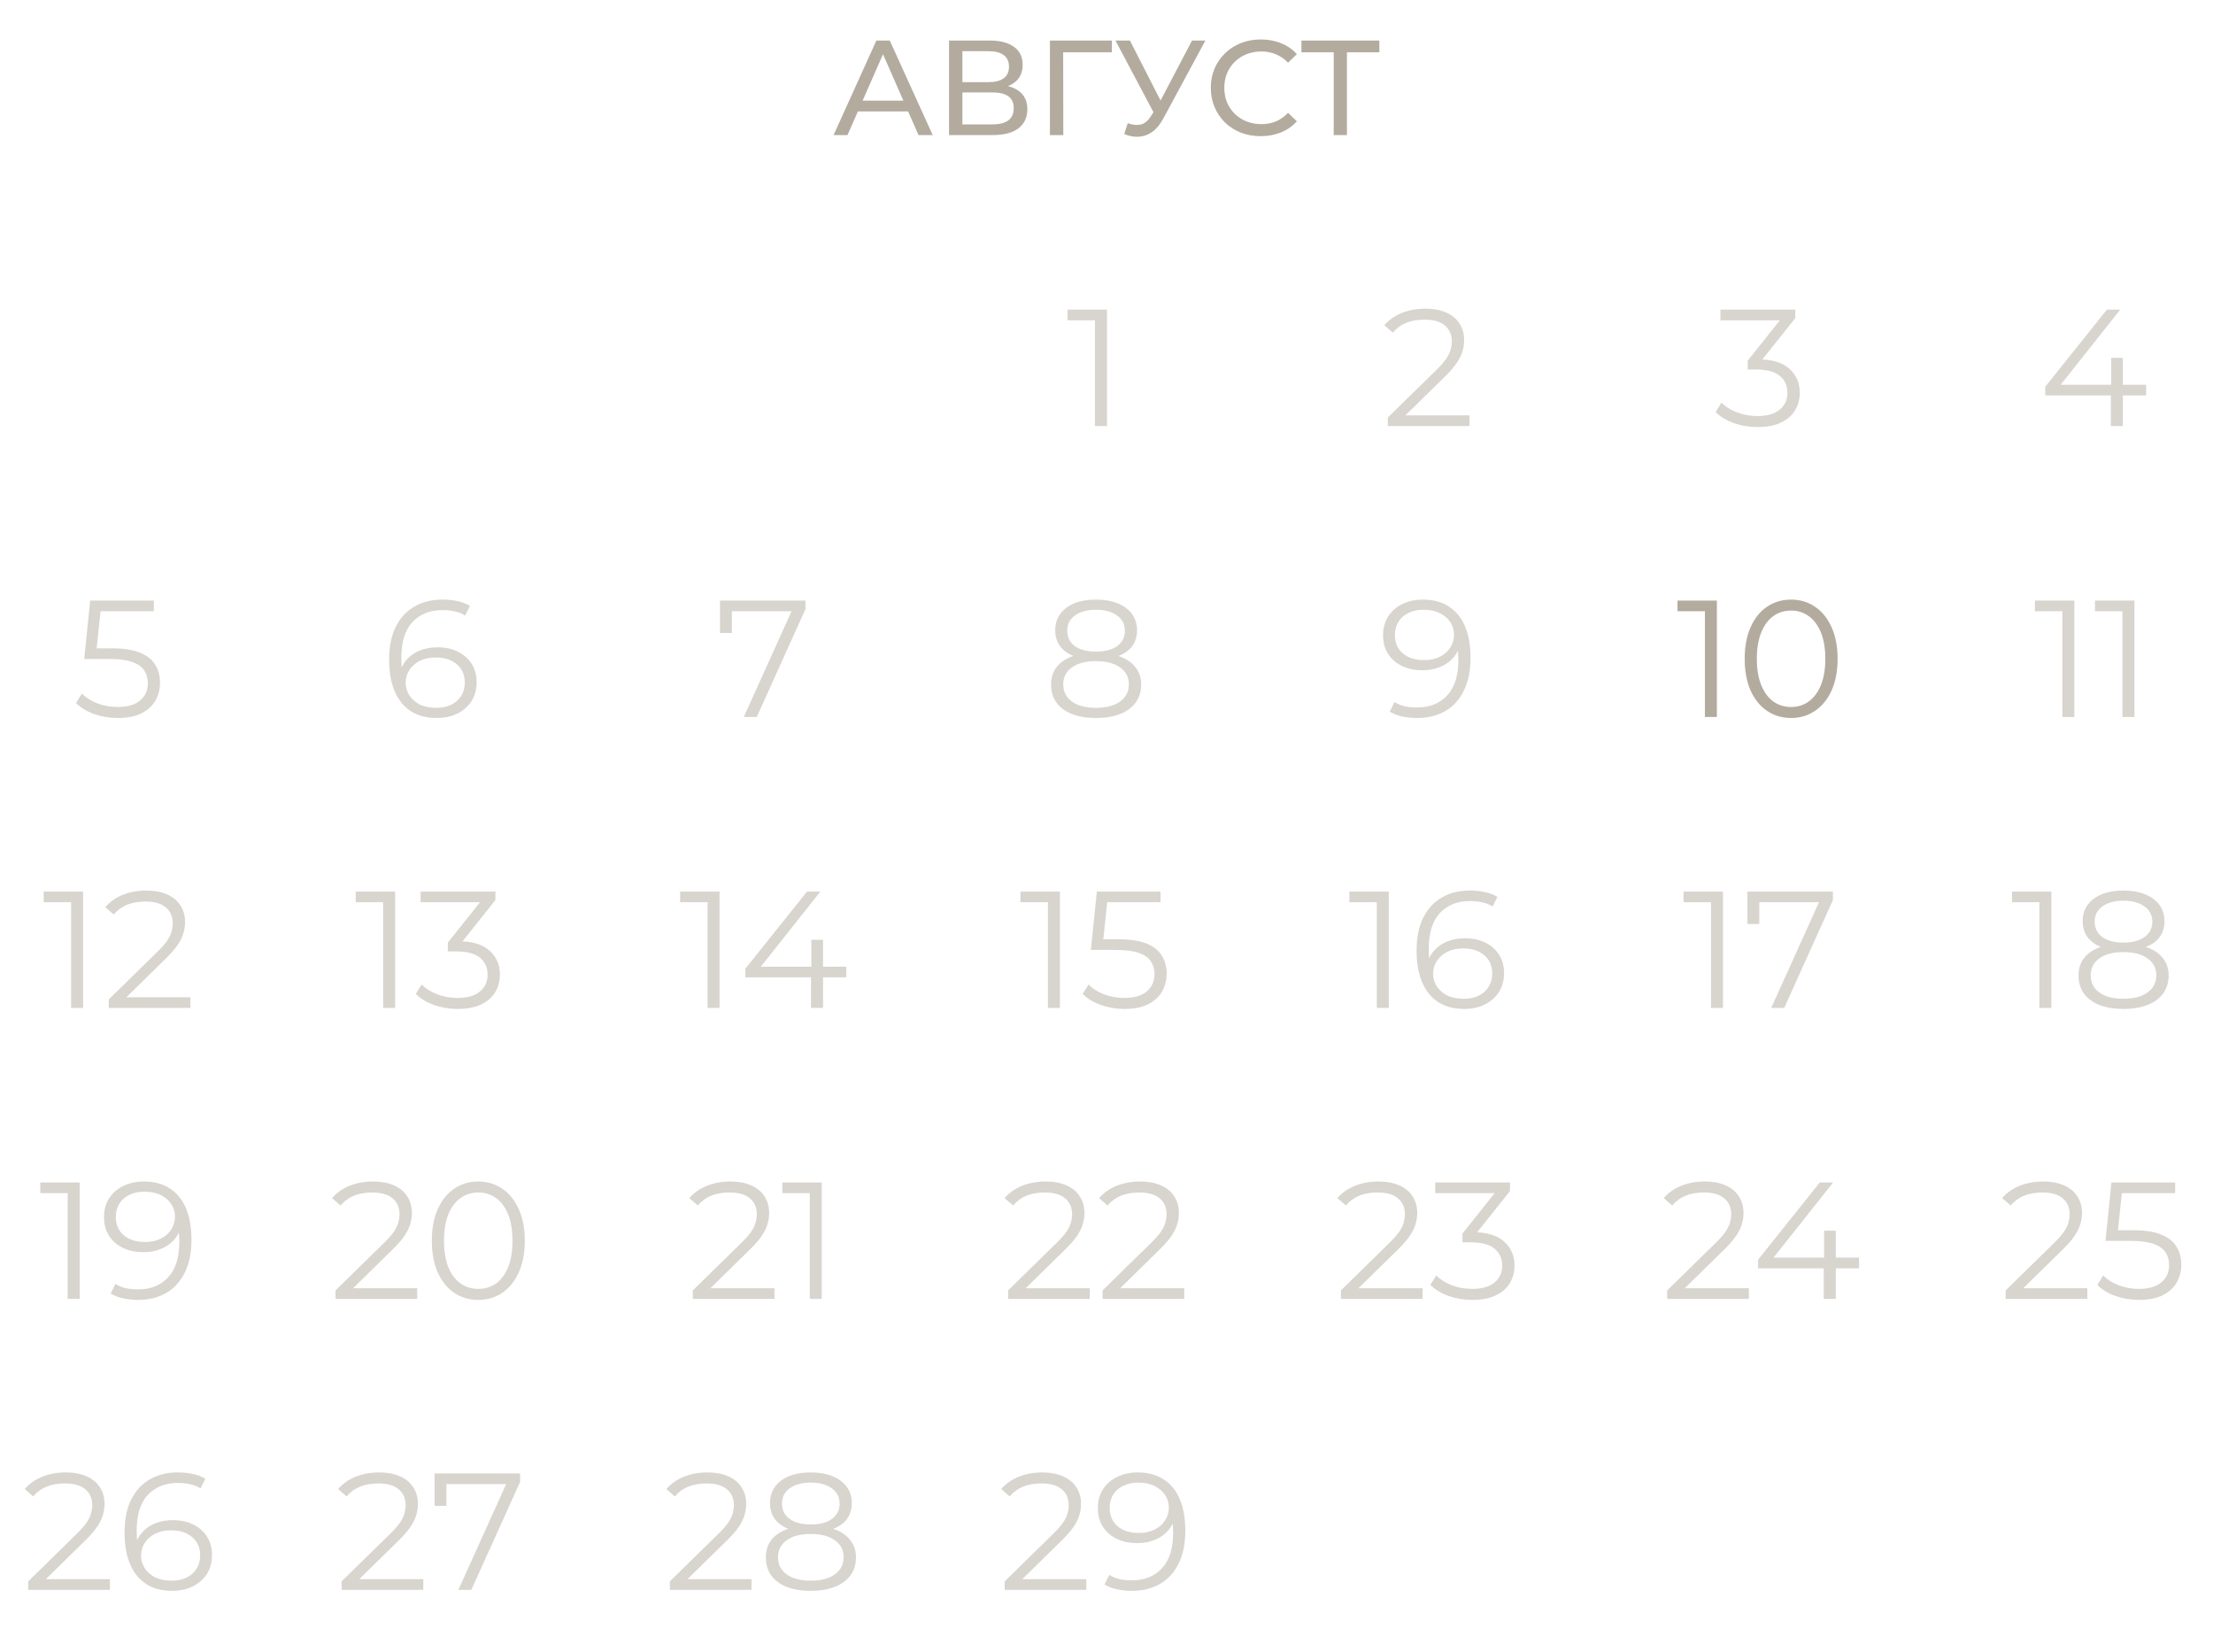 <?xml version="1.0" encoding="UTF-8"?> <svg xmlns="http://www.w3.org/2000/svg" width="213" height="159" viewBox="0 0 213 159" fill="none"> <path d="M80.231 13L84.352 3.9H85.639L89.773 13H88.408L84.729 4.628H85.249L81.57 13H80.231ZM81.986 10.725L82.337 9.685H87.459L87.836 10.725H81.986ZM91.343 13V3.9H95.256C96.244 3.9 97.02 4.099 97.583 4.498C98.147 4.897 98.428 5.477 98.428 6.24C98.428 6.985 98.16 7.557 97.622 7.956C97.085 8.346 96.379 8.541 95.503 8.541L95.737 8.151C96.751 8.151 97.527 8.355 98.064 8.762C98.61 9.161 98.883 9.746 98.883 10.517C98.883 11.297 98.597 11.908 98.025 12.35C97.462 12.783 96.621 13 95.503 13H91.343ZM92.63 11.973H95.477C96.171 11.973 96.691 11.847 97.037 11.596C97.393 11.336 97.57 10.942 97.57 10.413C97.57 9.884 97.393 9.499 97.037 9.256C96.691 9.013 96.171 8.892 95.477 8.892H92.63V11.973ZM92.63 7.904H95.165C95.798 7.904 96.279 7.778 96.608 7.527C96.946 7.276 97.115 6.907 97.115 6.422C97.115 5.928 96.946 5.555 96.608 5.304C96.279 5.053 95.798 4.927 95.165 4.927H92.63V7.904ZM101.055 13V3.9H107.022L107.009 5.031H102.017L102.329 4.706L102.342 13H101.055ZM108.545 11.856C108.995 12.021 109.411 12.064 109.793 11.986C110.174 11.899 110.516 11.609 110.82 11.115L111.262 10.413L111.392 10.27L114.733 3.9H116.02L111.977 11.388C111.673 11.96 111.318 12.393 110.911 12.688C110.512 12.974 110.079 13.13 109.611 13.156C109.151 13.191 108.683 13.104 108.207 12.896L108.545 11.856ZM111.353 11.427L107.362 3.9H108.753L112.068 10.387L111.353 11.427ZM121.349 13.104C120.655 13.104 120.014 12.991 119.425 12.766C118.844 12.532 118.337 12.207 117.904 11.791C117.479 11.366 117.145 10.872 116.903 10.309C116.66 9.746 116.539 9.126 116.539 8.45C116.539 7.774 116.66 7.154 116.903 6.591C117.145 6.028 117.483 5.538 117.917 5.122C118.35 4.697 118.857 4.372 119.438 4.147C120.027 3.913 120.668 3.796 121.362 3.796C122.064 3.796 122.709 3.917 123.299 4.16C123.897 4.394 124.404 4.745 124.82 5.213L123.975 6.032C123.628 5.668 123.238 5.399 122.805 5.226C122.371 5.044 121.908 4.953 121.414 4.953C120.902 4.953 120.426 5.04 119.984 5.213C119.55 5.386 119.173 5.629 118.853 5.941C118.532 6.253 118.281 6.626 118.099 7.059C117.925 7.484 117.839 7.947 117.839 8.45C117.839 8.953 117.925 9.421 118.099 9.854C118.281 10.279 118.532 10.647 118.853 10.959C119.173 11.271 119.55 11.514 119.984 11.687C120.426 11.86 120.902 11.947 121.414 11.947C121.908 11.947 122.371 11.86 122.805 11.687C123.238 11.505 123.628 11.228 123.975 10.855L124.82 11.674C124.404 12.142 123.897 12.497 123.299 12.74C122.709 12.983 122.059 13.104 121.349 13.104ZM128.368 13V4.693L128.693 5.031H125.261V3.9H132.762V5.031H129.33L129.642 4.693V13H128.368Z" fill="#B3AB9E"></path> <path d="M133.577 41V40.184L138.233 35.624C138.66 35.208 138.98 34.845 139.193 34.536C139.406 34.216 139.55 33.917 139.625 33.64C139.7 33.363 139.737 33.101 139.737 32.856C139.737 32.205 139.513 31.693 139.065 31.32C138.628 30.947 137.977 30.76 137.113 30.76C136.452 30.76 135.865 30.861 135.353 31.064C134.852 31.267 134.42 31.581 134.057 32.008L133.241 31.304C133.678 30.792 134.238 30.397 134.921 30.12C135.604 29.843 136.366 29.704 137.209 29.704C137.966 29.704 138.622 29.827 139.177 30.072C139.732 30.307 140.158 30.653 140.457 31.112C140.766 31.571 140.921 32.109 140.921 32.728C140.921 33.091 140.868 33.448 140.761 33.8C140.665 34.152 140.484 34.525 140.217 34.92C139.961 35.304 139.582 35.741 139.081 36.232L134.809 40.424L134.489 39.976H141.433V41H133.577Z" fill="#B3AB9E" fill-opacity="0.5"></path> <path d="M105.393 41V30.28L105.905 30.824H102.753V29.8H106.545V41H105.393Z" fill="#B3AB9E" fill-opacity="0.5"></path> <path d="M169.16 41.096C168.35 41.096 167.582 40.968 166.856 40.712C166.142 40.445 165.566 40.093 165.128 39.656L165.688 38.744C166.051 39.117 166.536 39.427 167.144 39.672C167.763 39.917 168.435 40.04 169.16 40.04C170.088 40.04 170.798 39.837 171.288 39.432C171.79 39.027 172.04 38.483 172.04 37.8C172.04 37.117 171.795 36.573 171.304 36.168C170.824 35.763 170.062 35.56 169.016 35.56H168.216V34.712L171.672 30.376L171.832 30.824H165.592V29.8H172.792V30.616L169.336 34.952L168.776 34.584H169.208C170.552 34.584 171.555 34.883 172.216 35.48C172.888 36.077 173.224 36.845 173.224 37.784C173.224 38.413 173.075 38.979 172.776 39.48C172.478 39.981 172.024 40.376 171.416 40.664C170.819 40.952 170.067 41.096 169.16 41.096Z" fill="#B3AB9E" fill-opacity="0.5"></path> <path d="M196.851 38.056V37.224L202.787 29.8H204.067L198.179 37.224L197.555 37.032H206.563V38.056H196.851ZM203.171 41V38.056L203.203 37.032V34.44H204.323V41H203.171Z" fill="#B3AB9E" fill-opacity="0.5"></path> <path d="M2.718 153V152.184L7.374 147.624C7.8 147.208 8.12 146.845 8.334 146.536C8.547 146.216 8.691 145.917 8.766 145.64C8.84 145.363 8.878 145.101 8.878 144.856C8.878 144.205 8.654 143.693 8.206 143.32C7.768 142.947 7.118 142.76 6.254 142.76C5.592 142.76 5.006 142.861 4.494 143.064C3.992 143.267 3.56 143.581 3.198 144.008L2.382 143.304C2.819 142.792 3.379 142.397 4.062 142.12C4.744 141.843 5.507 141.704 6.35 141.704C7.107 141.704 7.763 141.827 8.318 142.072C8.872 142.307 9.299 142.653 9.598 143.112C9.907 143.571 10.062 144.109 10.062 144.728C10.062 145.091 10.008 145.448 9.902 145.8C9.806 146.152 9.624 146.525 9.358 146.92C9.102 147.304 8.723 147.741 8.222 148.232L3.95 152.424L3.63 151.976H10.574V153H2.718ZM16.58 153.096C15.588 153.096 14.751 152.877 14.068 152.44C13.386 151.992 12.868 151.352 12.516 150.52C12.164 149.677 11.988 148.669 11.988 147.496C11.988 146.227 12.202 145.165 12.628 144.312C13.066 143.448 13.668 142.797 14.436 142.36C15.204 141.923 16.095 141.704 17.108 141.704C17.61 141.704 18.09 141.752 18.548 141.848C19.007 141.944 19.412 142.099 19.764 142.312L19.3 143.24C19.012 143.048 18.682 142.915 18.308 142.84C17.935 142.755 17.54 142.712 17.124 142.712C15.919 142.712 14.954 143.096 14.228 143.864C13.514 144.632 13.156 145.779 13.156 147.304C13.156 147.539 13.167 147.832 13.188 148.184C13.22 148.525 13.284 148.867 13.38 149.208L12.98 148.904C13.098 148.349 13.327 147.88 13.668 147.496C14.01 147.101 14.436 146.803 14.948 146.6C15.46 146.397 16.02 146.296 16.628 146.296C17.375 146.296 18.031 146.435 18.596 146.712C19.162 146.989 19.604 147.379 19.924 147.88C20.244 148.381 20.404 148.973 20.404 149.656C20.404 150.349 20.239 150.957 19.908 151.48C19.578 151.992 19.119 152.392 18.532 152.68C17.956 152.957 17.306 153.096 16.58 153.096ZM16.532 152.12C17.066 152.12 17.535 152.024 17.94 151.832C18.356 151.629 18.682 151.347 18.916 150.984C19.151 150.611 19.268 150.179 19.268 149.688C19.268 148.952 19.012 148.365 18.5 147.928C17.999 147.491 17.316 147.272 16.452 147.272C15.876 147.272 15.375 147.379 14.948 147.592C14.522 147.805 14.186 148.099 13.94 148.472C13.695 148.835 13.572 149.251 13.572 149.72C13.572 150.125 13.684 150.515 13.908 150.888C14.132 151.251 14.463 151.549 14.9 151.784C15.348 152.008 15.892 152.12 16.532 152.12Z" fill="#B3AB9E" fill-opacity="0.5"></path> <path d="M32.882 153V152.184L37.538 147.624C37.965 147.208 38.285 146.845 38.498 146.536C38.711 146.216 38.855 145.917 38.93 145.64C39.005 145.363 39.042 145.101 39.042 144.856C39.042 144.205 38.818 143.693 38.37 143.32C37.932 142.947 37.282 142.76 36.418 142.76C35.757 142.76 35.17 142.861 34.658 143.064C34.157 143.267 33.724 143.581 33.362 144.008L32.546 143.304C32.983 142.792 33.543 142.397 34.226 142.12C34.908 141.843 35.671 141.704 36.514 141.704C37.271 141.704 37.927 141.827 38.482 142.072C39.036 142.307 39.463 142.653 39.762 143.112C40.071 143.571 40.226 144.109 40.226 144.728C40.226 145.091 40.172 145.448 40.066 145.8C39.97 146.152 39.788 146.525 39.522 146.92C39.266 147.304 38.887 147.741 38.386 148.232L34.114 152.424L33.794 151.976H40.738V153H32.882ZM44.12 153L48.952 142.312L49.304 142.824H42.376L42.968 142.264V144.92H41.832V141.8H50.056V142.616L45.368 153H44.12Z" fill="#B3AB9E" fill-opacity="0.5"></path> <path d="M64.476 153V152.184L69.132 147.624C69.558 147.208 69.878 146.845 70.092 146.536C70.305 146.216 70.449 145.917 70.524 145.64C70.598 145.363 70.636 145.101 70.636 144.856C70.636 144.205 70.412 143.693 69.964 143.32C69.526 142.947 68.876 142.76 68.012 142.76C67.35 142.76 66.764 142.861 66.252 143.064C65.75 143.267 65.318 143.581 64.956 144.008L64.14 143.304C64.577 142.792 65.137 142.397 65.82 142.12C66.502 141.843 67.265 141.704 68.108 141.704C68.865 141.704 69.521 141.827 70.076 142.072C70.63 142.307 71.057 142.653 71.356 143.112C71.665 143.571 71.82 144.109 71.82 144.728C71.82 145.091 71.766 145.448 71.66 145.8C71.564 146.152 71.382 146.525 71.116 146.92C70.86 147.304 70.481 147.741 69.98 148.232L65.708 152.424L65.388 151.976H72.332V153H64.476ZM78.033 153.096C77.137 153.096 76.364 152.968 75.713 152.712C75.073 152.456 74.577 152.088 74.225 151.608C73.884 151.117 73.713 150.541 73.713 149.88C73.713 149.24 73.879 148.696 74.209 148.248C74.551 147.789 75.041 147.437 75.681 147.192C76.332 146.947 77.116 146.824 78.033 146.824C78.94 146.824 79.719 146.947 80.369 147.192C81.02 147.437 81.516 147.789 81.857 148.248C82.209 148.696 82.385 149.24 82.385 149.88C82.385 150.541 82.209 151.117 81.857 151.608C81.505 152.088 81.004 152.456 80.353 152.712C79.703 152.968 78.929 153.096 78.033 153.096ZM78.033 152.12C79.025 152.12 79.799 151.917 80.353 151.512C80.919 151.107 81.201 150.557 81.201 149.864C81.201 149.171 80.919 148.627 80.353 148.232C79.799 147.827 79.025 147.624 78.033 147.624C77.041 147.624 76.268 147.827 75.713 148.232C75.159 148.627 74.881 149.171 74.881 149.864C74.881 150.557 75.159 151.107 75.713 151.512C76.268 151.917 77.041 152.12 78.033 152.12ZM78.033 147.48C77.201 147.48 76.492 147.368 75.905 147.144C75.329 146.92 74.887 146.6 74.577 146.184C74.268 145.757 74.113 145.251 74.113 144.664C74.113 144.045 74.273 143.517 74.593 143.08C74.924 142.632 75.383 142.291 75.969 142.056C76.556 141.821 77.244 141.704 78.033 141.704C78.823 141.704 79.511 141.821 80.097 142.056C80.695 142.291 81.159 142.632 81.489 143.08C81.82 143.517 81.985 144.045 81.985 144.664C81.985 145.251 81.831 145.757 81.521 146.184C81.212 146.6 80.759 146.92 80.161 147.144C79.575 147.368 78.865 147.48 78.033 147.48ZM78.033 146.712C78.908 146.712 79.591 146.531 80.081 146.168C80.572 145.805 80.817 145.32 80.817 144.712C80.817 144.072 80.561 143.576 80.049 143.224C79.548 142.861 78.876 142.68 78.033 142.68C77.191 142.68 76.519 142.861 76.017 143.224C75.516 143.576 75.265 144.067 75.265 144.696C75.265 145.315 75.505 145.805 75.985 146.168C76.476 146.531 77.159 146.712 78.033 146.712Z" fill="#B3AB9E" fill-opacity="0.5"></path> <path d="M96.702 153V152.184L101.358 147.624C101.785 147.208 102.105 146.845 102.318 146.536C102.531 146.216 102.675 145.917 102.75 145.64C102.825 145.363 102.862 145.101 102.862 144.856C102.862 144.205 102.638 143.693 102.19 143.32C101.753 142.947 101.102 142.76 100.238 142.76C99.577 142.76 98.99 142.861 98.478 143.064C97.977 143.267 97.545 143.581 97.182 144.008L96.366 143.304C96.803 142.792 97.364 142.397 98.046 142.12C98.729 141.843 99.492 141.704 100.334 141.704C101.091 141.704 101.747 141.827 102.302 142.072C102.857 142.307 103.283 142.653 103.582 143.112C103.891 143.571 104.046 144.109 104.046 144.728C104.046 145.091 103.993 145.448 103.886 145.8C103.79 146.152 103.609 146.525 103.342 146.92C103.086 147.304 102.707 147.741 102.206 148.232L97.934 152.424L97.614 151.976H104.558V153H96.702ZM109.492 141.704C110.484 141.704 111.321 141.928 112.004 142.376C112.687 142.813 113.204 143.448 113.556 144.28C113.908 145.112 114.084 146.12 114.084 147.304C114.084 148.563 113.865 149.624 113.428 150.488C113.001 151.352 112.404 152.003 111.636 152.44C110.868 152.877 109.977 153.096 108.964 153.096C108.463 153.096 107.983 153.048 107.524 152.952C107.076 152.856 106.671 152.701 106.308 152.488L106.772 151.56C107.06 151.752 107.391 151.891 107.764 151.976C108.148 152.051 108.543 152.088 108.948 152.088C110.153 152.088 111.113 151.704 111.828 150.936C112.553 150.168 112.916 149.021 112.916 147.496C112.916 147.251 112.9 146.957 112.868 146.616C112.847 146.275 112.788 145.933 112.692 145.592L113.092 145.896C112.985 146.451 112.756 146.925 112.404 147.32C112.063 147.704 111.636 147.997 111.124 148.2C110.623 148.403 110.063 148.504 109.444 148.504C108.708 148.504 108.052 148.365 107.476 148.088C106.911 147.811 106.468 147.421 106.148 146.92C105.828 146.419 105.668 145.827 105.668 145.144C105.668 144.44 105.833 143.832 106.164 143.32C106.495 142.808 106.948 142.413 107.524 142.136C108.111 141.848 108.767 141.704 109.492 141.704ZM109.54 142.68C109.007 142.68 108.532 142.781 108.116 142.984C107.711 143.176 107.391 143.453 107.156 143.816C106.921 144.179 106.804 144.611 106.804 145.112C106.804 145.848 107.055 146.435 107.556 146.872C108.068 147.309 108.756 147.528 109.62 147.528C110.196 147.528 110.697 147.421 111.124 147.208C111.561 146.995 111.897 146.701 112.132 146.328C112.377 145.955 112.5 145.539 112.5 145.08C112.5 144.664 112.388 144.275 112.164 143.912C111.94 143.549 111.609 143.256 111.172 143.032C110.735 142.797 110.191 142.68 109.54 142.68Z" fill="#B3AB9E" fill-opacity="0.5"></path> <path d="M6.518 125V114.28L7.03 114.824H3.878V113.8H7.67V125H6.518ZM13.836 113.704C14.828 113.704 15.665 113.928 16.348 114.376C17.03 114.813 17.548 115.448 17.9 116.28C18.252 117.112 18.428 118.12 18.428 119.304C18.428 120.563 18.209 121.624 17.772 122.488C17.345 123.352 16.748 124.003 15.98 124.44C15.212 124.877 14.321 125.096 13.308 125.096C12.806 125.096 12.326 125.048 11.868 124.952C11.42 124.856 11.014 124.701 10.652 124.488L11.116 123.56C11.404 123.752 11.734 123.891 12.108 123.976C12.492 124.051 12.886 124.088 13.292 124.088C14.497 124.088 15.457 123.704 16.172 122.936C16.897 122.168 17.26 121.021 17.26 119.496C17.26 119.251 17.244 118.957 17.212 118.616C17.19 118.275 17.132 117.933 17.036 117.592L17.436 117.896C17.329 118.451 17.1 118.925 16.748 119.32C16.406 119.704 15.98 119.997 15.468 120.2C14.966 120.403 14.406 120.504 13.788 120.504C13.052 120.504 12.396 120.365 11.82 120.088C11.254 119.811 10.812 119.421 10.492 118.92C10.172 118.419 10.012 117.827 10.012 117.144C10.012 116.44 10.177 115.832 10.508 115.32C10.838 114.808 11.292 114.413 11.868 114.136C12.454 113.848 13.11 113.704 13.836 113.704ZM13.884 114.68C13.35 114.68 12.876 114.781 12.46 114.984C12.054 115.176 11.734 115.453 11.5 115.816C11.265 116.179 11.148 116.611 11.148 117.112C11.148 117.848 11.398 118.435 11.9 118.872C12.412 119.309 13.1 119.528 13.964 119.528C14.54 119.528 15.041 119.421 15.468 119.208C15.905 118.995 16.241 118.701 16.476 118.328C16.721 117.955 16.844 117.539 16.844 117.08C16.844 116.664 16.732 116.275 16.508 115.912C16.284 115.549 15.953 115.256 15.516 115.032C15.078 114.797 14.534 114.68 13.884 114.68Z" fill="#B3AB9E" fill-opacity="0.5"></path> <path d="M32.296 125V124.184L36.952 119.624C37.379 119.208 37.699 118.845 37.912 118.536C38.125 118.216 38.269 117.917 38.344 117.64C38.419 117.363 38.456 117.101 38.456 116.856C38.456 116.205 38.232 115.693 37.784 115.32C37.346 114.947 36.696 114.76 35.832 114.76C35.17 114.76 34.584 114.861 34.072 115.064C33.571 115.267 33.139 115.581 32.776 116.008L31.96 115.304C32.397 114.792 32.957 114.397 33.64 114.12C34.322 113.843 35.085 113.704 35.928 113.704C36.685 113.704 37.341 113.827 37.896 114.072C38.45 114.307 38.877 114.653 39.176 115.112C39.485 115.571 39.64 116.109 39.64 116.728C39.64 117.091 39.587 117.448 39.48 117.8C39.384 118.152 39.203 118.525 38.936 118.92C38.68 119.304 38.301 119.741 37.8 120.232L33.528 124.424L33.208 123.976H40.152V125H32.296ZM46.03 125.096C45.166 125.096 44.398 124.872 43.726 124.424C43.054 123.965 42.526 123.315 42.142 122.472C41.758 121.619 41.566 120.595 41.566 119.4C41.566 118.205 41.758 117.187 42.142 116.344C42.526 115.491 43.054 114.84 43.726 114.392C44.398 113.933 45.166 113.704 46.03 113.704C46.894 113.704 47.662 113.933 48.334 114.392C49.006 114.84 49.534 115.491 49.918 116.344C50.313 117.187 50.51 118.205 50.51 119.4C50.51 120.595 50.313 121.619 49.918 122.472C49.534 123.315 49.006 123.965 48.334 124.424C47.662 124.872 46.894 125.096 46.03 125.096ZM46.03 124.04C46.692 124.04 47.268 123.864 47.758 123.512C48.249 123.149 48.633 122.627 48.91 121.944C49.188 121.251 49.326 120.403 49.326 119.4C49.326 118.397 49.188 117.555 48.91 116.872C48.633 116.179 48.249 115.656 47.758 115.304C47.268 114.941 46.692 114.76 46.03 114.76C45.39 114.76 44.82 114.941 44.318 115.304C43.817 115.656 43.428 116.179 43.15 116.872C42.873 117.555 42.734 118.397 42.734 119.4C42.734 120.403 42.873 121.251 43.15 121.944C43.428 122.627 43.817 123.149 44.318 123.512C44.82 123.864 45.39 124.04 46.03 124.04Z" fill="#B3AB9E" fill-opacity="0.5"></path> <path d="M66.686 125V124.184L71.343 119.624C71.769 119.208 72.089 118.845 72.302 118.536C72.516 118.216 72.66 117.917 72.734 117.64C72.809 117.363 72.847 117.101 72.847 116.856C72.847 116.205 72.623 115.693 72.174 115.32C71.737 114.947 71.087 114.76 70.222 114.76C69.561 114.76 68.975 114.861 68.463 115.064C67.961 115.267 67.529 115.581 67.166 116.008L66.35 115.304C66.788 114.792 67.348 114.397 68.031 114.12C68.713 113.843 69.476 113.704 70.319 113.704C71.076 113.704 71.732 113.827 72.287 114.072C72.841 114.307 73.268 114.653 73.567 115.112C73.876 115.571 74.031 116.109 74.031 116.728C74.031 117.091 73.977 117.448 73.871 117.8C73.775 118.152 73.593 118.525 73.326 118.92C73.07 119.304 72.692 119.741 72.191 120.232L67.918 124.424L67.599 123.976H74.543V125H66.686ZM77.94 125V114.28L78.452 114.824H75.3V113.8H79.092V125H77.94Z" fill="#B3AB9E" fill-opacity="0.5"></path> <path d="M97.03 125V124.184L101.686 119.624C102.113 119.208 102.433 118.845 102.646 118.536C102.86 118.216 103.004 117.917 103.078 117.64C103.153 117.363 103.19 117.101 103.19 116.856C103.19 116.205 102.966 115.693 102.518 115.32C102.081 114.947 101.43 114.76 100.566 114.76C99.905 114.76 99.318 114.861 98.806 115.064C98.305 115.267 97.873 115.581 97.51 116.008L96.694 115.304C97.132 114.792 97.692 114.397 98.374 114.12C99.057 113.843 99.82 113.704 100.662 113.704C101.42 113.704 102.076 113.827 102.63 114.072C103.185 114.307 103.612 114.653 103.91 115.112C104.22 115.571 104.374 116.109 104.374 116.728C104.374 117.091 104.321 117.448 104.214 117.8C104.118 118.152 103.937 118.525 103.67 118.92C103.414 119.304 103.036 119.741 102.534 120.232L98.262 124.424L97.942 123.976H104.886V125H97.03ZM106.124 125V124.184L110.78 119.624C111.207 119.208 111.527 118.845 111.74 118.536C111.953 118.216 112.097 117.917 112.172 117.64C112.247 117.363 112.284 117.101 112.284 116.856C112.284 116.205 112.06 115.693 111.612 115.32C111.175 114.947 110.524 114.76 109.66 114.76C108.999 114.76 108.412 114.861 107.9 115.064C107.399 115.267 106.967 115.581 106.604 116.008L105.788 115.304C106.225 114.792 106.785 114.397 107.468 114.12C108.151 113.843 108.913 113.704 109.756 113.704C110.513 113.704 111.169 113.827 111.724 114.072C112.279 114.307 112.705 114.653 113.004 115.112C113.313 115.571 113.468 116.109 113.468 116.728C113.468 117.091 113.415 117.448 113.308 117.8C113.212 118.152 113.031 118.525 112.764 118.92C112.508 119.304 112.129 119.741 111.628 120.232L107.356 124.424L107.036 123.976H113.98V125H106.124Z" fill="#B3AB9E" fill-opacity="0.5"></path> <path d="M129.062 125V124.184L133.718 119.624C134.144 119.208 134.464 118.845 134.678 118.536C134.891 118.216 135.035 117.917 135.11 117.64C135.184 117.363 135.222 117.101 135.222 116.856C135.222 116.205 134.998 115.693 134.55 115.32C134.112 114.947 133.462 114.76 132.598 114.76C131.936 114.76 131.35 114.861 130.838 115.064C130.336 115.267 129.904 115.581 129.542 116.008L128.726 115.304C129.163 114.792 129.723 114.397 130.406 114.12C131.088 113.843 131.851 113.704 132.694 113.704C133.451 113.704 134.107 113.827 134.662 114.072C135.216 114.307 135.643 114.653 135.942 115.112C136.251 115.571 136.406 116.109 136.406 116.728C136.406 117.091 136.352 117.448 136.246 117.8C136.15 118.152 135.968 118.525 135.702 118.92C135.446 119.304 135.067 119.741 134.566 120.232L130.294 124.424L129.974 123.976H136.918V125H129.062ZM141.707 125.096C140.897 125.096 140.129 124.968 139.403 124.712C138.689 124.445 138.113 124.093 137.675 123.656L138.235 122.744C138.598 123.117 139.083 123.427 139.691 123.672C140.31 123.917 140.982 124.04 141.707 124.04C142.635 124.04 143.345 123.837 143.835 123.432C144.337 123.027 144.587 122.483 144.587 121.8C144.587 121.117 144.342 120.573 143.851 120.168C143.371 119.763 142.609 119.56 141.563 119.56H140.763V118.712L144.219 114.376L144.379 114.824H138.139V113.8H145.339V114.616L141.883 118.952L141.323 118.584H141.755C143.099 118.584 144.102 118.883 144.763 119.48C145.435 120.077 145.771 120.845 145.771 121.784C145.771 122.413 145.622 122.979 145.323 123.48C145.025 123.981 144.571 124.376 143.963 124.664C143.366 124.952 142.614 125.096 141.707 125.096Z" fill="#B3AB9E" fill-opacity="0.5"></path> <path d="M160.468 125V124.184L165.124 119.624C165.55 119.208 165.87 118.845 166.084 118.536C166.297 118.216 166.441 117.917 166.516 117.64C166.59 117.363 166.628 117.101 166.628 116.856C166.628 116.205 166.404 115.693 165.956 115.32C165.518 114.947 164.868 114.76 164.004 114.76C163.342 114.76 162.756 114.861 162.244 115.064C161.742 115.267 161.31 115.581 160.948 116.008L160.132 115.304C160.569 114.792 161.129 114.397 161.812 114.12C162.494 113.843 163.257 113.704 164.1 113.704C164.857 113.704 165.513 113.827 166.068 114.072C166.622 114.307 167.049 114.653 167.348 115.112C167.657 115.571 167.812 116.109 167.812 116.728C167.812 117.091 167.758 117.448 167.652 117.8C167.556 118.152 167.374 118.525 167.108 118.92C166.852 119.304 166.473 119.741 165.972 120.232L161.7 124.424L161.38 123.976H168.324V125H160.468ZM169.218 122.056V121.224L175.154 113.8H176.434L170.546 121.224L169.922 121.032H178.93V122.056H169.218ZM175.538 125V122.056L175.57 121.032V118.44H176.69V125H175.538Z" fill="#B3AB9E" fill-opacity="0.5"></path> <path d="M193.046 125V124.184L197.702 119.624C198.129 119.208 198.449 118.845 198.662 118.536C198.875 118.216 199.019 117.917 199.094 117.64C199.169 117.363 199.206 117.101 199.206 116.856C199.206 116.205 198.982 115.693 198.534 115.32C198.097 114.947 197.446 114.76 196.582 114.76C195.921 114.76 195.334 114.861 194.822 115.064C194.321 115.267 193.889 115.581 193.526 116.008L192.71 115.304C193.147 114.792 193.707 114.397 194.39 114.12C195.073 113.843 195.835 113.704 196.678 113.704C197.435 113.704 198.091 113.827 198.646 114.072C199.201 114.307 199.627 114.653 199.926 115.112C200.235 115.571 200.39 116.109 200.39 116.728C200.39 117.091 200.337 117.448 200.23 117.8C200.134 118.152 199.953 118.525 199.686 118.92C199.43 119.304 199.051 119.741 198.55 120.232L194.278 124.424L193.958 123.976H200.902V125H193.046ZM205.884 125.096C205.084 125.096 204.321 124.968 203.596 124.712C202.87 124.445 202.294 124.093 201.868 123.656L202.428 122.744C202.78 123.117 203.26 123.427 203.868 123.672C204.486 123.917 205.153 124.04 205.868 124.04C206.817 124.04 207.537 123.832 208.028 123.416C208.529 122.989 208.78 122.435 208.78 121.752C208.78 121.272 208.662 120.861 208.428 120.52C208.204 120.168 207.82 119.896 207.276 119.704C206.732 119.512 205.985 119.416 205.036 119.416H202.652L203.228 113.8H209.356V114.824H203.692L204.284 114.264L203.788 118.968L203.196 118.392H205.292C206.422 118.392 207.329 118.531 208.012 118.808C208.694 119.085 209.185 119.475 209.484 119.976C209.793 120.467 209.948 121.043 209.948 121.704C209.948 122.333 209.798 122.909 209.5 123.432C209.201 123.944 208.753 124.349 208.156 124.648C207.558 124.947 206.801 125.096 205.884 125.096Z" fill="#B3AB9E" fill-opacity="0.5"></path> <path d="M6.846 97V86.28L7.359 86.824H4.207V85.8H7.998V97H6.846ZM10.468 97V96.184L15.124 91.624C15.55 91.208 15.87 90.845 16.084 90.536C16.297 90.216 16.441 89.917 16.516 89.64C16.59 89.363 16.628 89.101 16.628 88.856C16.628 88.205 16.404 87.693 15.956 87.32C15.518 86.947 14.868 86.76 14.004 86.76C13.342 86.76 12.756 86.861 12.244 87.064C11.742 87.267 11.31 87.581 10.948 88.008L10.132 87.304C10.569 86.792 11.129 86.397 11.812 86.12C12.494 85.843 13.257 85.704 14.1 85.704C14.857 85.704 15.513 85.827 16.068 86.072C16.622 86.307 17.049 86.653 17.348 87.112C17.657 87.571 17.812 88.109 17.812 88.728C17.812 89.091 17.758 89.448 17.652 89.8C17.556 90.152 17.374 90.525 17.108 90.92C16.852 91.304 16.473 91.741 15.972 92.232L11.7 96.424L11.38 95.976H18.324V97H10.468Z" fill="#B3AB9E" fill-opacity="0.5"></path> <path d="M36.878 97V86.28L37.39 86.824H34.238V85.8H38.03V97H36.878ZM44.051 97.096C43.24 97.096 42.472 96.968 41.747 96.712C41.032 96.445 40.456 96.093 40.019 95.656L40.579 94.744C40.942 95.117 41.427 95.427 42.035 95.672C42.654 95.917 43.326 96.04 44.051 96.04C44.979 96.04 45.688 95.837 46.179 95.432C46.68 95.027 46.931 94.483 46.931 93.8C46.931 93.117 46.686 92.573 46.195 92.168C45.715 91.763 44.952 91.56 43.907 91.56H43.107V90.712L46.563 86.376L46.723 86.824H40.483V85.8H47.683V86.616L44.227 90.952L43.667 90.584H44.099C45.443 90.584 46.446 90.883 47.107 91.48C47.779 92.077 48.115 92.845 48.115 93.784C48.115 94.413 47.966 94.979 47.667 95.48C47.368 95.981 46.915 96.376 46.307 96.664C45.71 96.952 44.958 97.096 44.051 97.096Z" fill="#B3AB9E" fill-opacity="0.5"></path> <path d="M68.104 97V86.28L68.616 86.824H65.464V85.8H69.256V97H68.104ZM71.742 94.056V93.224L77.678 85.8H78.958L73.07 93.224L72.446 93.032H81.454V94.056H71.742ZM78.062 97V94.056L78.094 93.032V90.44H79.214V97H78.062Z" fill="#B3AB9E" fill-opacity="0.5"></path> <path d="M100.862 97V86.28L101.374 86.824H98.222V85.8H102.014V97H100.862ZM108.227 97.096C107.427 97.096 106.665 96.968 105.939 96.712C105.214 96.445 104.638 96.093 104.211 95.656L104.771 94.744C105.123 95.117 105.603 95.427 106.211 95.672C106.83 95.917 107.497 96.04 108.211 96.04C109.161 96.04 109.881 95.832 110.371 95.416C110.873 94.989 111.123 94.435 111.123 93.752C111.123 93.272 111.006 92.861 110.771 92.52C110.547 92.168 110.163 91.896 109.619 91.704C109.075 91.512 108.329 91.416 107.379 91.416H104.995L105.571 85.8H111.699V86.824H106.035L106.627 86.264L106.131 90.968L105.539 90.392H107.635C108.766 90.392 109.673 90.531 110.355 90.808C111.038 91.085 111.529 91.475 111.827 91.976C112.137 92.467 112.291 93.043 112.291 93.704C112.291 94.333 112.142 94.909 111.843 95.432C111.545 95.944 111.097 96.349 110.499 96.648C109.902 96.947 109.145 97.096 108.227 97.096Z" fill="#B3AB9E" fill-opacity="0.5"></path> <path d="M132.518 97V86.28L133.03 86.824H129.878V85.8H133.67V97H132.518ZM140.94 97.096C139.948 97.096 139.11 96.877 138.428 96.44C137.745 95.992 137.228 95.352 136.876 94.52C136.524 93.677 136.348 92.669 136.348 91.496C136.348 90.227 136.561 89.165 136.988 88.312C137.425 87.448 138.028 86.797 138.796 86.36C139.564 85.923 140.454 85.704 141.468 85.704C141.969 85.704 142.449 85.752 142.908 85.848C143.366 85.944 143.772 86.099 144.124 86.312L143.66 87.24C143.372 87.048 143.041 86.915 142.668 86.84C142.294 86.755 141.9 86.712 141.484 86.712C140.278 86.712 139.313 87.096 138.588 87.864C137.873 88.632 137.516 89.779 137.516 91.304C137.516 91.539 137.526 91.832 137.548 92.184C137.58 92.525 137.644 92.867 137.74 93.208L137.34 92.904C137.457 92.349 137.686 91.88 138.028 91.496C138.369 91.101 138.796 90.803 139.308 90.6C139.82 90.397 140.38 90.296 140.988 90.296C141.734 90.296 142.39 90.435 142.956 90.712C143.521 90.989 143.964 91.379 144.284 91.88C144.604 92.381 144.764 92.973 144.764 93.656C144.764 94.349 144.598 94.957 144.268 95.48C143.937 95.992 143.478 96.392 142.892 96.68C142.316 96.957 141.665 97.096 140.94 97.096ZM140.892 96.12C141.425 96.12 141.894 96.024 142.3 95.832C142.716 95.629 143.041 95.347 143.276 94.984C143.51 94.611 143.628 94.179 143.628 93.688C143.628 92.952 143.372 92.365 142.86 91.928C142.358 91.491 141.676 91.272 140.812 91.272C140.236 91.272 139.734 91.379 139.308 91.592C138.881 91.805 138.545 92.099 138.3 92.472C138.054 92.835 137.932 93.251 137.932 93.72C137.932 94.125 138.044 94.515 138.268 94.888C138.492 95.251 138.822 95.549 139.26 95.784C139.708 96.008 140.252 96.12 140.892 96.12Z" fill="#B3AB9E" fill-opacity="0.5"></path> <path d="M164.682 97V86.28L165.194 86.824H162.042V85.8H165.834V97H164.682ZM170.48 97L175.312 86.312L175.664 86.824H168.736L169.328 86.264V88.92H168.192V85.8H176.416V86.616L171.728 97H170.48Z" fill="#B3AB9E" fill-opacity="0.5"></path> <path d="M196.292 97V86.28L196.804 86.824H193.652V85.8H197.444V97H196.292ZM204.377 97.096C203.481 97.096 202.708 96.968 202.057 96.712C201.417 96.456 200.921 96.088 200.569 95.608C200.228 95.117 200.057 94.541 200.057 93.88C200.057 93.24 200.222 92.696 200.553 92.248C200.894 91.789 201.385 91.437 202.025 91.192C202.676 90.947 203.46 90.824 204.377 90.824C205.284 90.824 206.062 90.947 206.713 91.192C207.364 91.437 207.86 91.789 208.201 92.248C208.553 92.696 208.729 93.24 208.729 93.88C208.729 94.541 208.553 95.117 208.201 95.608C207.849 96.088 207.348 96.456 206.697 96.712C206.046 96.968 205.273 97.096 204.377 97.096ZM204.377 96.12C205.369 96.12 206.142 95.917 206.697 95.512C207.262 95.107 207.545 94.557 207.545 93.864C207.545 93.171 207.262 92.627 206.697 92.232C206.142 91.827 205.369 91.624 204.377 91.624C203.385 91.624 202.612 91.827 202.057 92.232C201.502 92.627 201.225 93.171 201.225 93.864C201.225 94.557 201.502 95.107 202.057 95.512C202.612 95.917 203.385 96.12 204.377 96.12ZM204.377 91.48C203.545 91.48 202.836 91.368 202.249 91.144C201.673 90.92 201.23 90.6 200.921 90.184C200.612 89.757 200.457 89.251 200.457 88.664C200.457 88.045 200.617 87.517 200.937 87.08C201.268 86.632 201.726 86.291 202.313 86.056C202.9 85.821 203.588 85.704 204.377 85.704C205.166 85.704 205.854 85.821 206.441 86.056C207.038 86.291 207.502 86.632 207.833 87.08C208.164 87.517 208.329 88.045 208.329 88.664C208.329 89.251 208.174 89.757 207.865 90.184C207.556 90.6 207.102 90.92 206.505 91.144C205.918 91.368 205.209 91.48 204.377 91.48ZM204.377 90.712C205.252 90.712 205.934 90.531 206.425 90.168C206.916 89.805 207.161 89.32 207.161 88.712C207.161 88.072 206.905 87.576 206.393 87.224C205.892 86.861 205.22 86.68 204.377 86.68C203.534 86.68 202.862 86.861 202.361 87.224C201.86 87.576 201.609 88.067 201.609 88.696C201.609 89.315 201.849 89.805 202.329 90.168C202.82 90.531 203.502 90.712 204.377 90.712Z" fill="#B3AB9E" fill-opacity="0.5"></path> <path d="M11.337 69.096C10.537 69.096 9.774 68.968 9.049 68.712C8.323 68.445 7.747 68.093 7.321 67.656L7.881 66.744C8.233 67.117 8.713 67.427 9.321 67.672C9.939 67.917 10.606 68.04 11.321 68.04C12.27 68.04 12.99 67.832 13.481 67.416C13.982 66.989 14.233 66.435 14.233 65.752C14.233 65.272 14.115 64.861 13.881 64.52C13.657 64.168 13.273 63.896 12.729 63.704C12.185 63.512 11.438 63.416 10.489 63.416H8.105L8.681 57.8H14.809V58.824H9.145L9.737 58.264L9.241 62.968L8.649 62.392H10.745C11.875 62.392 12.782 62.531 13.465 62.808C14.147 63.085 14.638 63.475 14.937 63.976C15.246 64.467 15.401 65.043 15.401 65.704C15.401 66.333 15.251 66.909 14.953 67.432C14.654 67.944 14.206 68.349 13.609 68.648C13.011 68.947 12.254 69.096 11.337 69.096Z" fill="#B3AB9E" fill-opacity="0.5"></path> <path d="M42.049 69.096C41.057 69.096 40.22 68.877 39.537 68.44C38.854 67.992 38.337 67.352 37.985 66.52C37.633 65.677 37.457 64.669 37.457 63.496C37.457 62.227 37.67 61.165 38.097 60.312C38.534 59.448 39.137 58.797 39.905 58.36C40.673 57.923 41.564 57.704 42.577 57.704C43.078 57.704 43.558 57.752 44.017 57.848C44.476 57.944 44.881 58.099 45.233 58.312L44.769 59.24C44.481 59.048 44.15 58.915 43.777 58.84C43.404 58.755 43.009 58.712 42.593 58.712C41.388 58.712 40.422 59.096 39.697 59.864C38.982 60.632 38.625 61.779 38.625 63.304C38.625 63.539 38.636 63.832 38.657 64.184C38.689 64.525 38.753 64.867 38.849 65.208L38.449 64.904C38.566 64.349 38.796 63.88 39.137 63.496C39.478 63.101 39.905 62.803 40.417 62.6C40.929 62.397 41.489 62.296 42.097 62.296C42.844 62.296 43.5 62.435 44.065 62.712C44.63 62.989 45.073 63.379 45.393 63.88C45.713 64.381 45.873 64.973 45.873 65.656C45.873 66.349 45.708 66.957 45.377 67.48C45.046 67.992 44.588 68.392 44.001 68.68C43.425 68.957 42.774 69.096 42.049 69.096ZM42.001 68.12C42.534 68.12 43.004 68.024 43.409 67.832C43.825 67.629 44.15 67.347 44.385 66.984C44.62 66.611 44.737 66.179 44.737 65.688C44.737 64.952 44.481 64.365 43.969 63.928C43.468 63.491 42.785 63.272 41.921 63.272C41.345 63.272 40.844 63.379 40.417 63.592C39.99 63.805 39.654 64.099 39.409 64.472C39.164 64.835 39.041 65.251 39.041 65.72C39.041 66.125 39.153 66.515 39.377 66.888C39.601 67.251 39.932 67.549 40.369 67.784C40.817 68.008 41.361 68.12 42.001 68.12Z" fill="#B3AB9E" fill-opacity="0.5"></path> <path d="M71.589 69L76.421 58.312L76.773 58.824H69.845L70.437 58.264V60.92H69.301V57.8H77.525V58.616L72.837 69H71.589Z" fill="#B3AB9E" fill-opacity="0.5"></path> <path d="M105.486 69.096C104.59 69.096 103.817 68.968 103.166 68.712C102.526 68.456 102.03 68.088 101.678 67.608C101.337 67.117 101.166 66.541 101.166 65.88C101.166 65.24 101.332 64.696 101.662 64.248C102.004 63.789 102.494 63.437 103.134 63.192C103.785 62.947 104.569 62.824 105.486 62.824C106.393 62.824 107.172 62.947 107.822 63.192C108.473 63.437 108.969 63.789 109.31 64.248C109.662 64.696 109.838 65.24 109.838 65.88C109.838 66.541 109.662 67.117 109.31 67.608C108.958 68.088 108.457 68.456 107.806 68.712C107.156 68.968 106.382 69.096 105.486 69.096ZM105.486 68.12C106.478 68.12 107.252 67.917 107.806 67.512C108.372 67.107 108.654 66.557 108.654 65.864C108.654 65.171 108.372 64.627 107.806 64.232C107.252 63.827 106.478 63.624 105.486 63.624C104.494 63.624 103.721 63.827 103.166 64.232C102.612 64.627 102.334 65.171 102.334 65.864C102.334 66.557 102.612 67.107 103.166 67.512C103.721 67.917 104.494 68.12 105.486 68.12ZM105.486 63.48C104.654 63.48 103.945 63.368 103.358 63.144C102.782 62.92 102.34 62.6 102.03 62.184C101.721 61.757 101.566 61.251 101.566 60.664C101.566 60.045 101.726 59.517 102.046 59.08C102.377 58.632 102.836 58.291 103.422 58.056C104.009 57.821 104.697 57.704 105.486 57.704C106.276 57.704 106.964 57.821 107.55 58.056C108.148 58.291 108.612 58.632 108.942 59.08C109.273 59.517 109.438 60.045 109.438 60.664C109.438 61.251 109.284 61.757 108.974 62.184C108.665 62.6 108.212 62.92 107.614 63.144C107.028 63.368 106.318 63.48 105.486 63.48ZM105.486 62.712C106.361 62.712 107.044 62.531 107.534 62.168C108.025 61.805 108.27 61.32 108.27 60.712C108.27 60.072 108.014 59.576 107.502 59.224C107.001 58.861 106.329 58.68 105.486 58.68C104.644 58.68 103.972 58.861 103.47 59.224C102.969 59.576 102.718 60.067 102.718 60.696C102.718 61.315 102.958 61.805 103.438 62.168C103.929 62.531 104.612 62.712 105.486 62.712Z" fill="#B3AB9E" fill-opacity="0.5"></path> <path d="M136.945 57.704C137.937 57.704 138.774 57.928 139.457 58.376C140.14 58.813 140.657 59.448 141.009 60.28C141.361 61.112 141.537 62.12 141.537 63.304C141.537 64.563 141.318 65.624 140.881 66.488C140.454 67.352 139.857 68.003 139.089 68.44C138.321 68.877 137.43 69.096 136.417 69.096C135.916 69.096 135.436 69.048 134.977 68.952C134.529 68.856 134.124 68.701 133.761 68.488L134.225 67.56C134.513 67.752 134.844 67.891 135.217 67.976C135.601 68.051 135.996 68.088 136.401 68.088C137.606 68.088 138.566 67.704 139.281 66.936C140.006 66.168 140.369 65.021 140.369 63.496C140.369 63.251 140.353 62.957 140.321 62.616C140.3 62.275 140.241 61.933 140.145 61.592L140.545 61.896C140.438 62.451 140.209 62.925 139.857 63.32C139.516 63.704 139.089 63.997 138.577 64.2C138.076 64.403 137.516 64.504 136.897 64.504C136.161 64.504 135.505 64.365 134.929 64.088C134.364 63.811 133.921 63.421 133.601 62.92C133.281 62.419 133.121 61.827 133.121 61.144C133.121 60.44 133.286 59.832 133.617 59.32C133.948 58.808 134.401 58.413 134.977 58.136C135.564 57.848 136.22 57.704 136.945 57.704ZM136.993 58.68C136.46 58.68 135.985 58.781 135.569 58.984C135.164 59.176 134.844 59.453 134.609 59.816C134.374 60.179 134.257 60.611 134.257 61.112C134.257 61.848 134.508 62.435 135.009 62.872C135.521 63.309 136.209 63.528 137.073 63.528C137.649 63.528 138.15 63.421 138.577 63.208C139.014 62.995 139.35 62.701 139.585 62.328C139.83 61.955 139.953 61.539 139.953 61.08C139.953 60.664 139.841 60.275 139.617 59.912C139.393 59.549 139.062 59.256 138.625 59.032C138.188 58.797 137.644 58.68 136.993 58.68Z" fill="#B3AB9E" fill-opacity="0.5"></path> <path d="M165.249 57.8V69H164.097V58.824H161.457V57.8H165.249ZM172.39 69.096C171.526 69.096 170.752 68.867 170.07 68.408C169.398 67.949 168.87 67.293 168.486 66.44C168.112 65.576 167.926 64.563 167.926 63.4C167.926 62.237 168.112 61.229 168.486 60.376C168.87 59.512 169.398 58.851 170.07 58.392C170.752 57.933 171.526 57.704 172.39 57.704C173.254 57.704 174.022 57.933 174.694 58.392C175.376 58.851 175.91 59.512 176.294 60.376C176.678 61.229 176.87 62.237 176.87 63.4C176.87 64.563 176.678 65.576 176.294 66.44C175.91 67.293 175.376 67.949 174.694 68.408C174.022 68.867 173.254 69.096 172.39 69.096ZM172.39 68.04C173.04 68.04 173.611 67.859 174.102 67.496C174.603 67.133 174.992 66.605 175.27 65.912C175.547 65.219 175.686 64.381 175.686 63.4C175.686 62.419 175.547 61.581 175.27 60.888C174.992 60.195 174.603 59.667 174.102 59.304C173.611 58.941 173.04 58.76 172.39 58.76C171.739 58.76 171.163 58.941 170.662 59.304C170.171 59.667 169.787 60.195 169.51 60.888C169.232 61.581 169.094 62.419 169.094 63.4C169.094 64.381 169.232 65.219 169.51 65.912C169.787 66.605 170.171 67.133 170.662 67.496C171.163 67.859 171.739 68.04 172.39 68.04Z" fill="#B3AB9E"></path> <path d="M198.503 69V58.28L199.015 58.824H195.863V57.8H199.655V69H198.503ZM204.284 69V58.28L204.796 58.824H201.644V57.8H205.436V69H204.284Z" fill="#B3AB9E" fill-opacity="0.5"></path> </svg> 